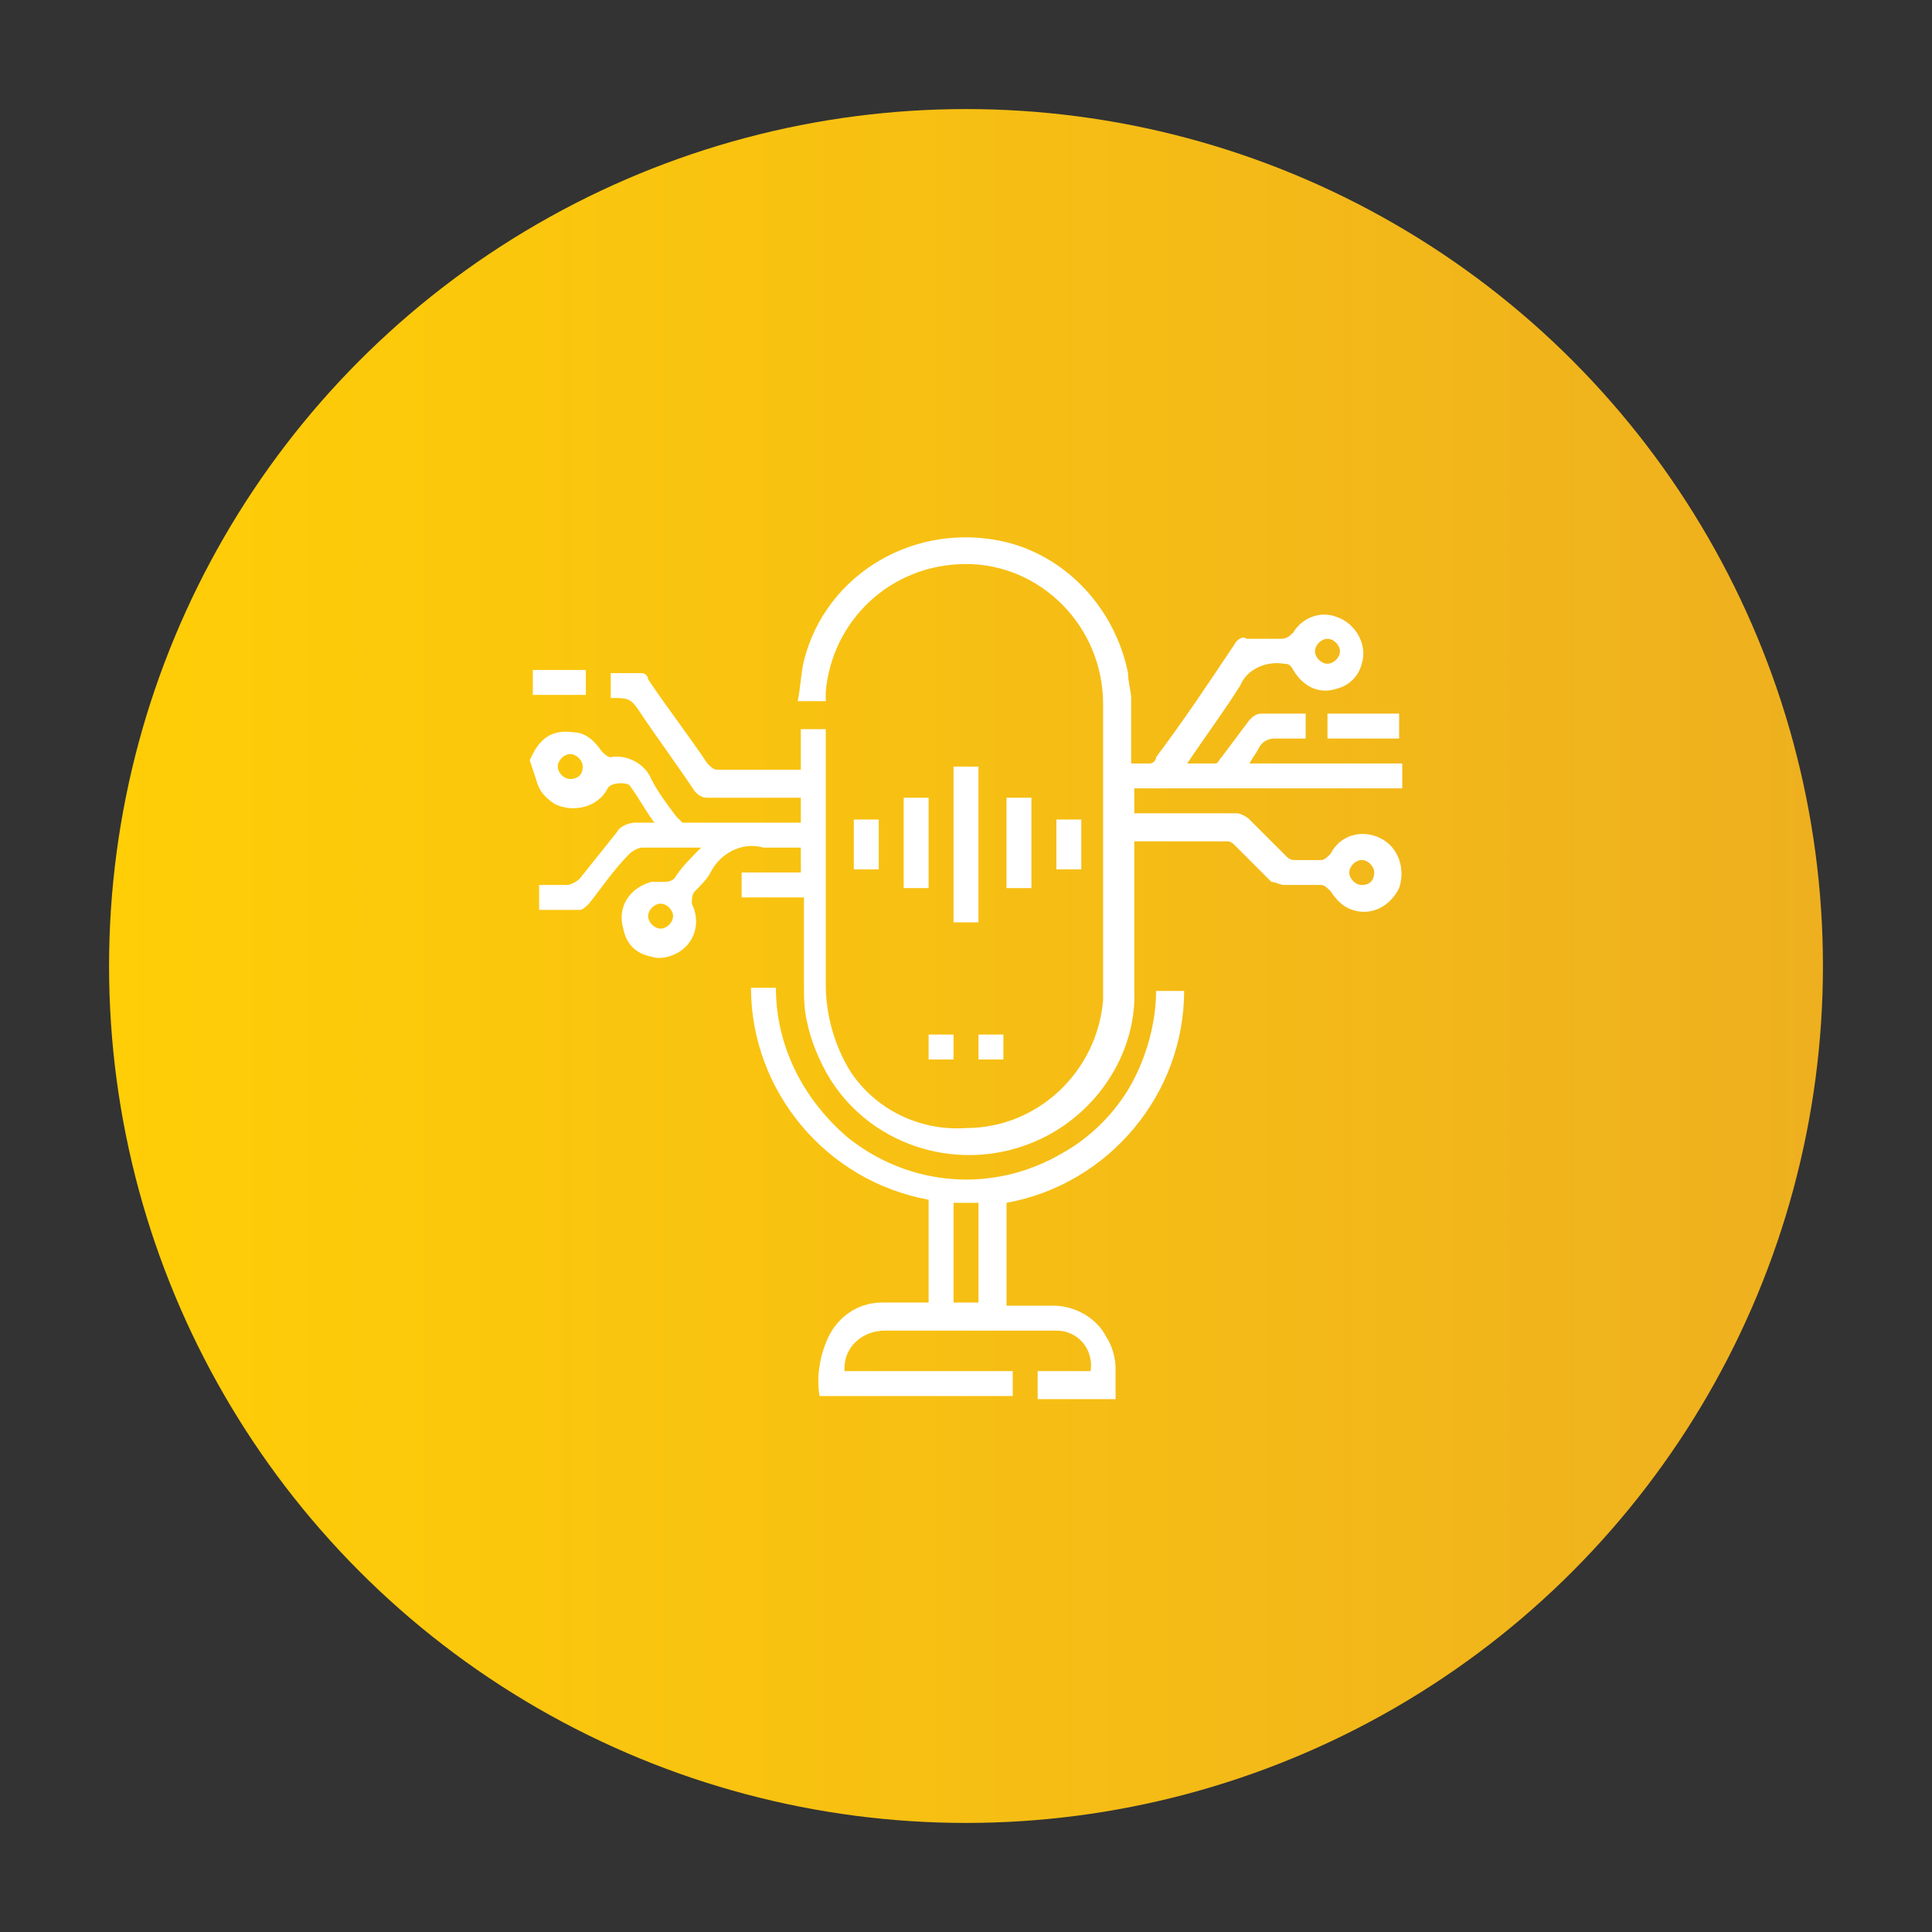 <svg xmlns="http://www.w3.org/2000/svg" xmlns:xlink="http://www.w3.org/1999/xlink" id="Layer_1" x="0px" y="0px" viewBox="0 0 62 62" style="enable-background:new 0 0 62 62;" xml:space="preserve"><rect x="0" y="0" width="62" height="62" fill="#333333" stroke="none"/><style type="text/css">	.st0{fill:url(#SVGID_1_);}	.st1{fill:#FFFFFF;}</style><title>Detect Speech</title><g id="Layer_2_1_">	<g id="Layer_1-2">					<linearGradient id="SVGID_1_" gradientUnits="userSpaceOnUse" x1="3.537" y1="32.074" x2="58.463" y2="32.074" gradientTransform="matrix(1 0 0 -1 0 63.074)">			<stop offset="0" style="stop-color:#FFCE07"></stop>			<stop offset="1" style="stop-color:#EEB01F"></stop>		</linearGradient>		<circle class="st0" cx="31" cy="31" r="27.5"></circle>		<path class="st1" d="M17,24.4c0.3-0.7,0.7-1,1.4-0.9c0.4,0,0.7,0.3,0.9,0.6c0.1,0.1,0.2,0.2,0.3,0.2c0.5-0.1,1.1,0.2,1.3,0.7   c0.2,0.4,0.5,0.8,0.8,1.2c0.1,0.1,0.1,0.1,0.2,0.2c1.2,0,2.5,0,3.7,0c0,0,0,0,0.1,0v-0.8h-0.3c-0.9,0-1.8,0-2.7,0   c-0.2,0-0.3-0.1-0.4-0.2c-0.6-0.9-1.2-1.7-1.8-2.6c-0.2-0.3-0.3-0.4-0.7-0.4c-0.1,0-0.1,0-0.2,0v-0.8c0.3,0,0.6,0,1,0   c0.1,0,0.2,0.1,0.2,0.2c0.6,0.9,1.3,1.8,1.9,2.7c0.1,0.1,0.2,0.2,0.3,0.2c0.9,0,1.7,0,2.6,0c0,0,0.1,0,0.1,0v-1.3h0.8v0.4   c0,2.6,0,5.2,0,7.8c0,1,0.3,2,0.8,2.8c0.8,1.2,2.2,1.9,3.7,1.8c2.3,0,4.2-1.8,4.4-4.1c0-0.3,0-0.6,0-0.8c0-2.9,0-5.8,0-8.7   c0-2.5-2-4.5-4.4-4.5c-2.4,0-4.3,1.8-4.5,4.1c0,0.1,0,0.2,0,0.3h-0.9c0.1-0.5,0.1-0.9,0.2-1.3c0.7-2.8,3.6-4.5,6.5-3.8   c2,0.5,3.5,2.2,3.9,4.2c0,0.3,0.1,0.6,0.1,0.8c0,0.7,0,1.4,0,2.1c0.2,0,0.4,0,0.6,0c0.1,0,0.2-0.1,0.2-0.2   c0.9-1.2,1.7-2.4,2.5-3.6c0.1-0.2,0.3-0.3,0.4-0.2c0.4,0,0.7,0,1.1,0c0.2,0,0.3-0.1,0.4-0.2c0.3-0.5,0.9-0.7,1.4-0.5   c0.6,0.2,1,0.9,0.8,1.5c-0.1,0.4-0.4,0.7-0.8,0.8c-0.6,0.2-1.1-0.1-1.4-0.6c-0.1-0.2-0.2-0.2-0.3-0.2c-0.6-0.1-1.2,0.2-1.4,0.7   c-0.5,0.8-1.1,1.6-1.7,2.5c0.3,0,0.6,0,0.9,0c0.1,0,0.1-0.1,0.2-0.2c0.3-0.4,0.6-0.8,0.9-1.2c0.1-0.1,0.2-0.2,0.4-0.2   c0.5,0,0.9,0,1.4,0v0.8c-0.3,0-0.6,0-1,0c-0.2,0-0.4,0.1-0.5,0.3c-0.1,0.2-0.2,0.3-0.3,0.5h4.9v0.8h-8.6v0.8h0.3c1,0,2,0,3,0   c0.1,0,0.3,0.1,0.4,0.2c0.4,0.4,0.8,0.8,1.2,1.2c0.1,0.1,0.2,0.1,0.3,0.1c0.3,0,0.6,0,0.8,0c0.1,0,0.2-0.1,0.3-0.2   c0.3-0.6,1-0.8,1.6-0.5c0,0,0,0,0,0c0.6,0.3,0.8,1,0.6,1.6c-0.3,0.6-0.9,0.9-1.5,0.7c-0.3-0.1-0.5-0.3-0.7-0.6   c-0.1-0.1-0.2-0.2-0.3-0.2c-0.4,0-0.8,0-1.2,0c-0.1,0-0.3-0.1-0.4-0.1c-0.4-0.4-0.8-0.8-1.2-1.2c-0.1-0.1-0.2-0.1-0.2-0.1   c-1,0-2,0-3,0v0.3c0,1.5,0,3,0,4.4c0.1,2-1.1,3.9-2.9,4.8c-2.6,1.3-5.8,0.3-7.1-2.3c-0.2-0.4-0.4-0.9-0.5-1.4   c-0.1-0.4-0.1-0.8-0.1-1.2c0-0.8,0-1.6,0-2.5v-0.3h-2v-0.8h1.9v-0.8h-1c-0.1,0-0.1,0-0.2,0c-0.7-0.2-1.4,0.2-1.7,0.8   c-0.1,0.2-0.3,0.4-0.5,0.6c-0.1,0.1-0.1,0.3-0.1,0.4c0.3,0.6,0.1,1.3-0.5,1.6c-0.2,0.1-0.5,0.2-0.8,0.1c-0.5-0.1-0.8-0.4-0.9-0.9   c-0.2-0.7,0.2-1.3,0.9-1.5c0.1,0,0.2,0,0.4,0c0.1,0,0.3,0,0.4-0.2c0.2-0.3,0.5-0.6,0.8-0.9c-0.1,0-0.2,0-0.2,0c-0.6,0-1.2,0-1.7,0   c-0.1,0-0.3,0.1-0.4,0.2c-0.5,0.5-0.9,1.1-1.3,1.6c-0.1,0.1-0.2,0.2-0.3,0.2c-0.4,0-0.9,0-1.3,0v-0.8c0.3,0,0.6,0,0.9,0   c0.1,0,0.3-0.1,0.4-0.2c0.4-0.5,0.8-1,1.2-1.5c0.1-0.2,0.4-0.3,0.6-0.3c0.2,0,0.4,0,0.6,0c-0.3-0.4-0.5-0.8-0.8-1.2   c-0.1-0.1-0.6-0.1-0.7,0.1c-0.3,0.6-1.1,0.8-1.7,0.5c-0.3-0.2-0.5-0.4-0.6-0.8c0,0,0,0,0,0L17,24.4z M44.1,28   c0-0.2-0.2-0.4-0.4-0.4c-0.2,0-0.4,0.2-0.4,0.4s0.2,0.4,0.4,0.4C44,28.4,44.1,28.2,44.1,28z M21.2,29.8c0.2,0,0.4-0.2,0.4-0.4   c0-0.2-0.2-0.4-0.4-0.4c-0.2,0-0.4,0.2-0.4,0.4l0,0C20.8,29.6,21,29.8,21.2,29.8z M43,20.9c0-0.2-0.2-0.4-0.4-0.4   c-0.2,0-0.4,0.2-0.4,0.4c0,0.2,0.2,0.4,0.4,0.4c0,0,0,0,0,0C42.8,21.3,43,21.1,43,20.9C43,20.9,43,20.9,43,20.9L43,20.9z    M18.7,24.6c0-0.2-0.2-0.4-0.4-0.4c-0.2,0-0.4,0.2-0.4,0.4s0.2,0.4,0.4,0.4C18.5,25,18.7,24.9,18.7,24.6z"></path>		<path class="st1" d="M27.1,44h5.4v0.8h-6.2c-0.1-0.6,0-1.2,0.2-1.7c0.3-0.8,1-1.3,1.8-1.3c0.5,0,1,0,1.5,0v-3.3   c-3.3-0.6-5.7-3.5-5.7-6.8h0.8c0,1.9,0.9,3.6,2.3,4.8c2,1.6,4.7,1.8,6.9,0.5c0.9-0.5,1.7-1.3,2.2-2.2c0.5-0.9,0.8-2,0.8-3H38   c0,3.3-2.4,6.2-5.7,6.8v3.3c0.5,0,1,0,1.5,0c0.7,0,1.4,0.4,1.7,1c0.2,0.3,0.3,0.7,0.3,1c0,0.3,0,0.6,0,1h-2.5V44H35   c0.1-0.7-0.4-1.3-1.1-1.3c-0.1,0-0.1,0-0.2,0c-1.1,0-2.1,0-3.2,0c-0.7,0-1.4,0-2.1,0c-0.7,0-1.3,0.5-1.3,1.2   C27.1,43.9,27.1,44,27.1,44z M30.6,41.8h0.8v-3.2h-0.8L30.6,41.8z"></path>		<path class="st1" d="M31.4,29.6h-0.8v-5h0.8L31.4,29.6z"></path>		<path class="st1" d="M29.8,28.5H29v-2.9h0.8V28.5z"></path>		<path class="st1" d="M32.3,25.6h0.8v2.9h-0.8V25.6z"></path>		<path class="st1" d="M44.9,22.9v0.8h-2.3v-0.8H44.9z"></path>		<path class="st1" d="M17.1,22.3v-0.8h1.7v0.8H17.1z"></path>		<path class="st1" d="M27.4,26.3h0.8v1.6h-0.8V26.3z"></path>		<path class="st1" d="M33.9,26.3h0.8v1.6h-0.8L33.9,26.3z"></path>		<path class="st1" d="M30.6,34h-0.8v-0.8h0.8V34z"></path>		<path class="st1" d="M32.2,34h-0.8v-0.8h0.8V34z"></path>	</g></g></svg>